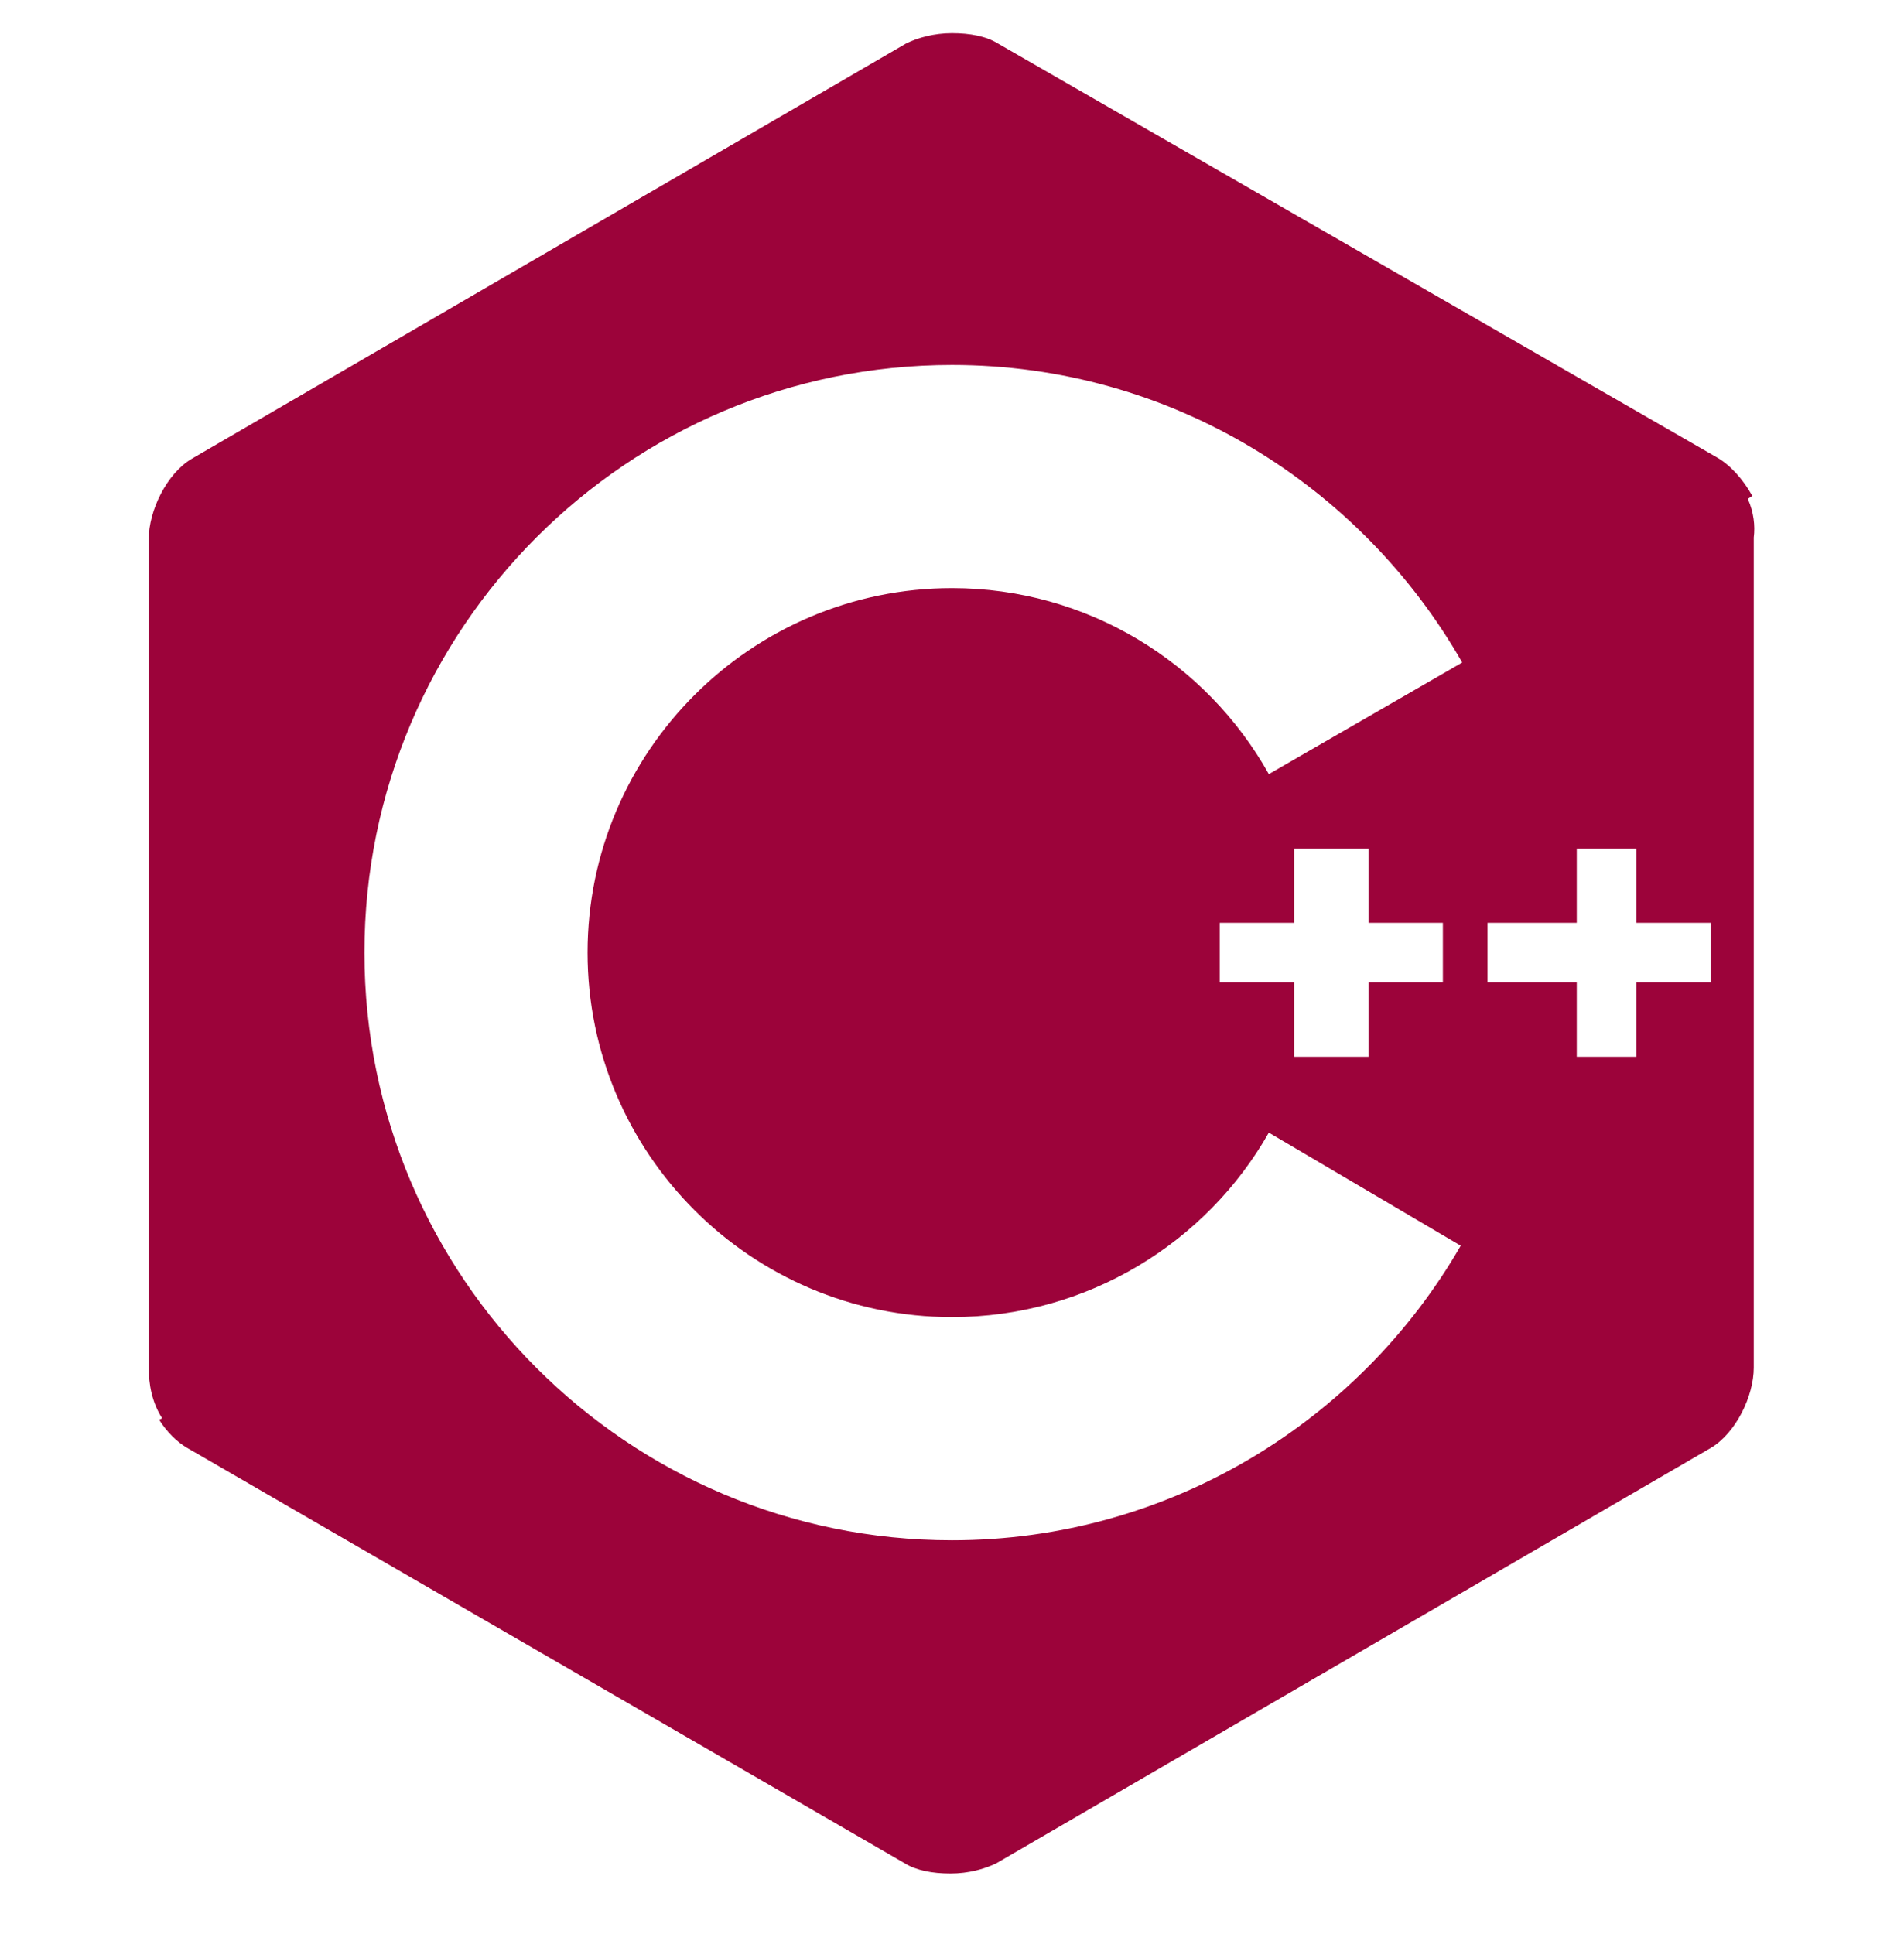 <svg width="64" height="65" viewBox="0 0 64 65" fill="none" xmlns="http://www.w3.org/2000/svg">
<path d="M58.75 16.766L58.9 16.666C58.6 16.116 58.15 15.616 57.7 15.366L33.55 1.466C33.15 1.216 32.6 1.116 32 1.116C31.4 1.116 30.85 1.266 30.45 1.466L6.45 15.416C5.6 15.916 5 17.166 5 18.116V45.966C5 46.516 5.1 47.116 5.45 47.666L5.35 47.716C5.6 48.116 5.95 48.466 6.3 48.666L30.4 62.616C30.8 62.866 31.35 62.966 31.95 62.966C32.55 62.966 33.1 62.816 33.5 62.616L57.5 48.666C58.35 48.166 58.95 46.916 58.95 45.966V18.066C59 17.666 58.95 17.216 58.75 16.766ZM41 33.016V31.016H43.5V28.516H46V31.016H48.5V33.016H46V35.516H43.5V33.016H41ZM42.65 26.016C40.55 22.266 36.55 19.766 32 19.766C25.25 19.766 19.75 25.266 19.75 32.016C19.75 38.766 25.25 44.266 32 44.266C36.55 44.266 40.55 41.766 42.65 38.066L49.1 41.866C45.7 47.766 39.3 51.766 32 51.766C21.1 51.766 12.25 42.916 12.25 32.016C12.25 21.116 21.1 12.266 32 12.266C39.35 12.266 45.75 16.316 49.15 22.266L42.65 26.016ZM57.5 33.016H55V35.516H53V33.016H50V31.016H53V28.516H55V31.016H57.5V33.016Z" fill="#9C033A"/>
</svg>
